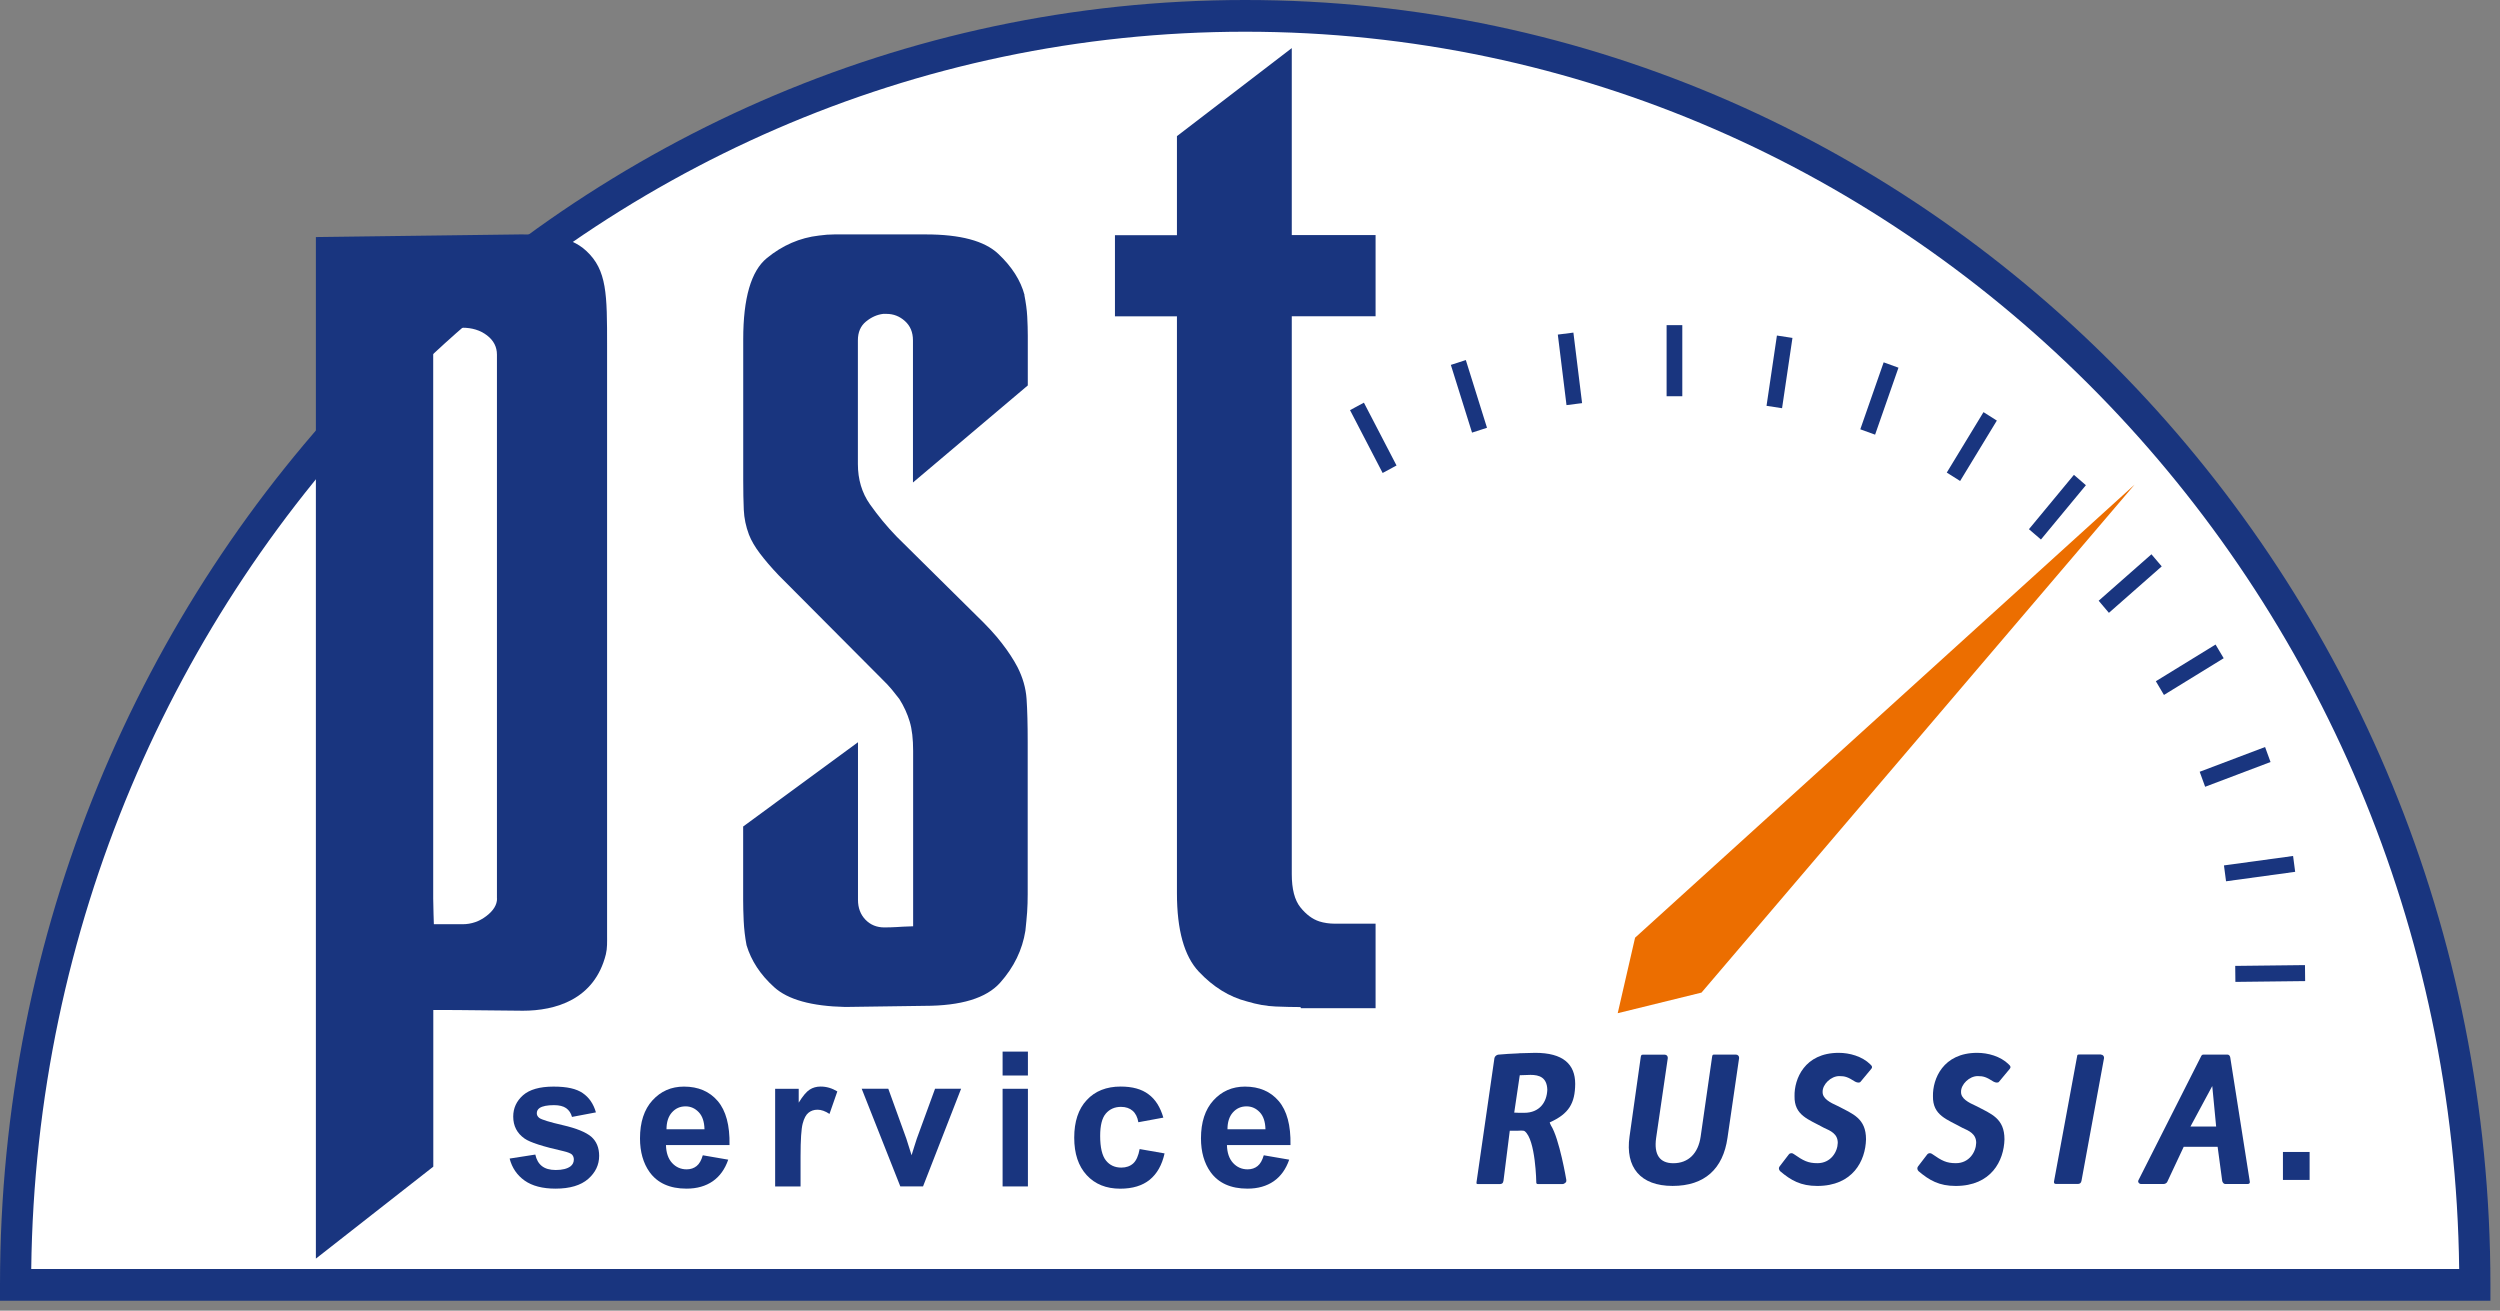 <?xml version="1.0" encoding="UTF-8"?> <svg xmlns="http://www.w3.org/2000/svg" width="103" height="54" viewBox="0 0 103 54" fill="none"><rect x="0" y="0" width="103" height="54" fill="#808080" stroke="none"/><g clip-path="url(#clip0_290_19)"><path d="M51.302 0.656C23.325 0.656 0.643 24.061 0.643 52.934H101.966C101.966 24.061 79.283 0.656 51.302 0.656Z" fill="white"></path><path d="M102.609 53.589H0V52.933C0 23.746 23.014 0 51.303 0C79.591 0 102.605 23.746 102.605 52.933V53.589H102.609ZM1.287 52.282H101.318C100.98 24.114 78.674 1.307 51.303 1.307C23.931 1.307 1.629 24.114 1.287 52.282Z" fill="#19357F"></path><path d="M95.156 47.461H94.057V48.613H95.156V47.461Z" fill="#19357F"></path><path d="M64.529 48.621C64.559 48.695 64.46 48.784 64.369 48.784H63.41C63.349 48.784 63.319 48.792 63.296 48.741C63.296 48.741 63.273 46.949 62.816 46.604C62.763 46.565 62.553 46.585 62.553 46.585H62.203L61.944 48.644C61.929 48.757 61.868 48.784 61.792 48.784H60.909C60.833 48.784 60.825 48.776 60.833 48.703L61.571 43.59C61.587 43.517 61.663 43.458 61.731 43.451C61.967 43.427 62.264 43.412 62.538 43.4L62.63 43.392H62.668C62.904 43.385 63.117 43.377 63.254 43.377C64.396 43.377 64.898 43.842 64.898 44.657C64.891 45.456 64.639 45.89 63.848 46.243C63.848 46.243 63.878 46.337 63.897 46.364C64.247 46.907 64.533 48.617 64.533 48.617L64.529 48.621ZM62.386 45.84C62.493 45.848 62.622 45.848 62.797 45.848C63.429 45.848 63.733 45.41 63.749 44.894C63.733 44.389 63.421 44.285 63.056 44.285C62.949 44.285 62.789 44.292 62.614 44.3L62.386 45.84Z" fill="#19357F"></path><path d="M71.651 43.593L71.172 46.882C70.989 48.154 70.235 48.86 68.911 48.86C67.586 48.86 66.954 48.096 67.137 46.824L67.601 43.535C67.624 43.461 67.624 43.453 67.7 43.453H68.591C68.667 43.453 68.72 43.519 68.713 43.593L68.233 46.882C68.134 47.576 68.385 47.925 68.941 47.925C69.558 47.925 69.969 47.526 70.068 46.82L70.54 43.531C70.555 43.457 70.563 43.449 70.639 43.449H71.522C71.598 43.449 71.659 43.515 71.651 43.589V43.593Z" fill="#19357F"></path><path d="M77.056 43.854C77.139 43.92 77.147 43.978 77.101 44.032L76.652 44.572C76.622 44.614 76.523 44.614 76.432 44.564C76.127 44.37 76.013 44.335 75.777 44.335C75.435 44.335 75.084 44.676 75.092 44.987C75.084 45.262 75.397 45.425 75.709 45.565C76.347 45.898 76.88 46.077 76.88 46.942C76.858 47.822 76.34 48.861 74.871 48.861C74.193 48.861 73.79 48.633 73.341 48.252C73.287 48.194 73.272 48.121 73.318 48.059L73.699 47.562C73.752 47.496 73.843 47.496 73.904 47.547C74.3 47.822 74.49 47.923 74.879 47.923C75.435 47.923 75.709 47.45 75.716 47.085C75.716 46.713 75.419 46.589 75.145 46.465C74.513 46.115 73.919 45.96 73.935 45.161C73.919 44.459 74.346 43.377 75.754 43.377C76.203 43.377 76.713 43.517 77.056 43.85V43.854Z" fill="#19357F"></path><path d="M82.759 43.854C82.843 43.92 82.851 43.978 82.805 44.032L82.356 44.572C82.325 44.614 82.226 44.614 82.135 44.564C81.831 44.37 81.716 44.335 81.481 44.335C81.138 44.335 80.787 44.676 80.795 44.987C80.787 45.262 81.1 45.425 81.412 45.565C82.051 45.898 82.584 46.077 82.584 46.942C82.561 47.822 82.043 48.861 80.574 48.861C79.897 48.861 79.494 48.633 79.044 48.252C78.99 48.194 78.976 48.121 79.021 48.059L79.402 47.562C79.456 47.496 79.547 47.496 79.608 47.547C80.003 47.822 80.194 47.923 80.582 47.923C81.138 47.923 81.412 47.45 81.419 47.085C81.419 46.713 81.122 46.589 80.848 46.465C80.217 46.115 79.623 45.96 79.638 45.161C79.623 44.459 80.049 43.377 81.457 43.377C81.907 43.377 82.416 43.517 82.759 43.85V43.854Z" fill="#19357F"></path><path d="M86.558 43.449C86.634 43.449 86.694 43.515 86.687 43.589L85.758 48.647C85.743 48.744 85.682 48.779 85.606 48.779H84.723C84.647 48.779 84.616 48.755 84.624 48.682L85.576 43.527C85.583 43.453 85.599 43.445 85.675 43.445H86.558V43.449Z" fill="#19357F"></path><path d="M92.599 48.782H91.685C91.617 48.782 91.578 48.724 91.556 48.662L91.366 47.247H89.969L89.291 48.693C89.268 48.744 89.2 48.782 89.131 48.782H88.218C88.134 48.782 88.065 48.701 88.103 48.627L90.692 43.507C90.722 43.449 90.753 43.449 90.822 43.449H91.773C91.841 43.449 91.879 43.515 91.887 43.569L92.682 48.62C92.713 48.732 92.682 48.782 92.599 48.782ZM91.305 46.413L91.145 44.745L90.247 46.413H91.301H91.305Z" fill="#19357F"></path><path d="M21.008 47.731L22.055 47.568C22.1 47.774 22.188 47.933 22.325 48.041C22.462 48.15 22.652 48.204 22.896 48.204C23.166 48.204 23.368 48.154 23.505 48.053C23.596 47.983 23.642 47.886 23.642 47.77C23.642 47.688 23.615 47.622 23.566 47.568C23.512 47.518 23.398 47.471 23.216 47.428C22.375 47.238 21.838 47.068 21.613 46.909C21.301 46.691 21.145 46.389 21.145 46.005C21.145 45.656 21.278 45.365 21.549 45.124C21.819 44.888 22.237 44.768 22.805 44.768C23.372 44.768 23.745 44.857 24.007 45.035C24.27 45.214 24.453 45.481 24.552 45.83L23.566 46.017C23.524 45.861 23.444 45.741 23.326 45.656C23.208 45.574 23.041 45.532 22.824 45.532C22.55 45.532 22.352 45.571 22.234 45.648C22.154 45.702 22.116 45.776 22.116 45.865C22.116 45.943 22.15 46.005 22.218 46.059C22.314 46.129 22.637 46.23 23.193 46.358C23.748 46.486 24.137 46.645 24.358 46.831C24.575 47.021 24.685 47.285 24.685 47.622C24.685 47.991 24.533 48.309 24.232 48.573C23.931 48.836 23.482 48.972 22.888 48.972C22.352 48.972 21.925 48.86 21.613 48.639C21.301 48.417 21.096 48.115 20.997 47.735L21.008 47.731Z" fill="#19357F"></path><path d="M28.964 47.599L30.003 47.778C29.87 48.165 29.657 48.464 29.367 48.666C29.078 48.867 28.717 48.972 28.283 48.972C27.598 48.972 27.087 48.743 26.76 48.286C26.501 47.921 26.368 47.456 26.368 46.901C26.368 46.234 26.539 45.71 26.882 45.334C27.224 44.958 27.655 44.768 28.18 44.768C28.766 44.768 29.23 44.965 29.569 45.361C29.908 45.757 30.072 46.362 30.056 47.176H27.438C27.445 47.49 27.529 47.739 27.689 47.913C27.849 48.088 28.05 48.177 28.29 48.177C28.454 48.177 28.591 48.13 28.701 48.041C28.812 47.952 28.895 47.805 28.953 47.603L28.964 47.599ZM29.025 46.525C29.017 46.218 28.941 45.982 28.789 45.823C28.637 45.664 28.458 45.582 28.245 45.582C28.016 45.582 27.83 45.667 27.681 45.834C27.533 46.001 27.46 46.234 27.46 46.525H29.021H29.025Z" fill="#19357F"></path><path d="M32.979 48.881H31.936V44.859H32.907V45.429C33.075 45.157 33.223 44.979 33.356 44.894C33.489 44.808 33.638 44.766 33.809 44.766C34.049 44.766 34.278 44.832 34.498 44.967L34.175 45.894C34 45.778 33.836 45.72 33.684 45.72C33.531 45.72 33.413 45.763 33.311 45.844C33.208 45.925 33.128 46.073 33.071 46.29C33.014 46.503 32.983 46.953 32.983 47.64V48.881H32.979Z" fill="#19357F"></path><path d="M37.093 48.88L35.502 44.857H36.598L37.34 46.909L37.557 47.596C37.614 47.421 37.648 47.305 37.664 47.251C37.698 47.138 37.736 47.022 37.774 46.909L38.524 44.857H39.597L38.029 48.88H37.089H37.093Z" fill="#19357F"></path><path d="M41.307 44.311V43.326H42.35V44.311H41.307ZM41.307 48.881V44.858H42.35V48.881H41.307Z" fill="#19357F"></path><path d="M47.931 46.046L46.9 46.236C46.865 46.026 46.785 45.867 46.663 45.763C46.542 45.658 46.382 45.603 46.184 45.603C45.925 45.603 45.716 45.697 45.56 45.879C45.404 46.061 45.327 46.368 45.327 46.798C45.327 47.275 45.407 47.613 45.563 47.81C45.719 48.008 45.933 48.105 46.199 48.105C46.397 48.105 46.561 48.047 46.686 47.935C46.812 47.822 46.903 47.62 46.953 47.341L47.98 47.52C47.874 48.001 47.668 48.361 47.368 48.606C47.067 48.85 46.66 48.974 46.153 48.974C45.575 48.974 45.114 48.788 44.772 48.416C44.429 48.043 44.258 47.531 44.258 46.872C44.258 46.212 44.429 45.689 44.776 45.32C45.118 44.952 45.586 44.766 46.172 44.766C46.652 44.766 47.036 44.87 47.318 45.084C47.604 45.293 47.805 45.615 47.931 46.05V46.046Z" fill="#19357F"></path><path d="M52.076 47.599L53.115 47.778C52.982 48.165 52.769 48.464 52.479 48.666C52.19 48.867 51.828 48.972 51.395 48.972C50.709 48.972 50.199 48.743 49.872 48.286C49.613 47.921 49.48 47.456 49.48 46.901C49.48 46.234 49.651 45.71 49.994 45.334C50.336 44.958 50.77 44.768 51.292 44.768C51.878 44.768 52.342 44.965 52.681 45.361C53.02 45.757 53.184 46.362 53.168 47.176H50.55C50.557 47.49 50.641 47.739 50.801 47.913C50.961 48.088 51.162 48.177 51.402 48.177C51.566 48.177 51.703 48.13 51.813 48.041C51.924 47.952 52.007 47.805 52.065 47.603L52.076 47.599ZM52.137 46.525C52.129 46.218 52.053 45.982 51.901 45.823C51.749 45.664 51.57 45.582 51.356 45.582C51.128 45.582 50.942 45.667 50.793 45.834C50.645 46.001 50.572 46.234 50.572 46.525H52.133H52.137Z" fill="#19357F"></path><path d="M94.965 39.762L92.091 39.795L92.098 40.454L94.972 40.421L94.965 39.762Z" fill="#19357F"></path><path d="M94.475 35.266L91.627 35.655L91.713 36.309L94.561 35.919L94.475 35.266Z" fill="#19357F"></path><path d="M93.321 30.777L90.627 31.797L90.852 32.415L93.546 31.395L93.321 30.777Z" fill="#19357F"></path><path d="M91.281 26.555L88.821 28.067L89.155 28.632L91.616 27.119L91.281 26.555Z" fill="#19357F"></path><path d="M66.65 41.744L67.365 38.633L87.946 19.965L70.102 40.895L66.65 41.744Z" fill="#EC6E00"></path><path d="M88.639 22.836L86.465 24.75L86.887 25.249L89.063 23.335L88.639 22.836Z" fill="#19357F"></path><path d="M85.445 19.564L83.592 21.803L84.087 22.228L85.939 19.99L85.445 19.564Z" fill="#19357F"></path><path d="M81.72 16.98L80.207 19.47L80.757 19.817L82.27 17.328L81.72 16.98Z" fill="#19357F"></path><path d="M60.392 14.834L59.775 15.034L60.648 17.824L61.264 17.624L60.392 14.834Z" fill="#19357F"></path><path d="M64.824 13.703L64.182 13.785L64.54 16.691L65.182 16.609L64.824 13.703Z" fill="#19357F"></path><path d="M69.311 13.396H68.664V16.325H69.311V13.396Z" fill="#19357F"></path><path d="M25.012 37.771V14.251C25.012 12.129 25.012 11.132 24.155 10.337C23.44 9.67 22.366 9.658 21.43 9.658C21.205 9.658 13.014 9.767 13.014 9.767V51.855L17.852 48.066V41.611C19.013 41.607 20.866 41.642 21.544 41.642C22.865 41.642 24.494 41.196 24.962 39.315C25.023 39.063 25.012 38.803 25.012 38.543V37.771ZM20.478 37.019C20.478 37.275 20.334 37.515 20.04 37.74C19.747 37.965 19.42 38.078 19.055 38.078H17.875C17.875 38.078 17.848 37.306 17.848 37.019V13.502H19.051C19.45 13.502 19.789 13.607 20.063 13.816C20.337 14.026 20.474 14.289 20.474 14.611V37.023L20.478 37.019Z" fill="#19357F"></path><path d="M56.674 13.029V9.686H53.221V1.982L48.49 5.609V9.689H45.936V13.033H48.49V36.802C48.49 38.319 48.791 39.393 49.388 40.029C49.986 40.665 50.648 41.072 51.375 41.259C51.786 41.383 52.178 41.453 52.559 41.468C52.936 41.483 53.267 41.491 53.552 41.491C53.583 41.491 53.598 41.507 53.598 41.538H56.674V38.055H54.972C54.877 38.055 54.774 38.047 54.664 38.032C54.553 38.016 54.451 37.993 54.355 37.962C54.07 37.869 53.811 37.675 53.575 37.38C53.339 37.085 53.221 36.631 53.221 36.011V13.029H56.674Z" fill="#19357F"></path><path d="M42.212 12.16C42.052 11.555 41.69 10.985 41.123 10.453C40.556 9.922 39.563 9.658 38.143 9.658H34.382C34.176 9.658 33.963 9.674 33.743 9.705C32.955 9.794 32.235 10.108 31.592 10.636C30.945 11.167 30.621 12.28 30.621 13.979V19.797C30.621 20.251 30.629 20.654 30.644 21.003C30.659 21.353 30.732 21.694 30.857 22.027C30.953 22.272 31.101 22.528 31.306 22.799C31.512 23.071 31.771 23.377 32.087 23.707L36.342 27.981C36.498 28.133 36.635 28.276 36.746 28.412C36.856 28.548 36.959 28.68 37.054 28.8C37.245 29.102 37.385 29.413 37.48 29.731C37.576 30.049 37.621 30.452 37.621 30.937V38.163L37.203 38.179C37.203 38.179 36.784 38.21 36.438 38.21C36.122 38.21 35.863 38.105 35.657 37.892C35.452 37.678 35.349 37.407 35.349 37.073V30.58L30.618 34.052V37.077C30.618 37.321 30.625 37.608 30.64 37.942C30.656 38.276 30.694 38.609 30.758 38.943C30.949 39.579 31.326 40.157 31.893 40.669C32.46 41.185 33.438 41.456 34.824 41.487L38.086 41.441C39.601 41.441 40.64 41.123 41.207 40.486C41.774 39.85 42.12 39.137 42.246 38.349C42.276 38.078 42.299 37.818 42.318 37.577C42.334 37.337 42.341 37.093 42.341 36.848V30.572C42.341 29.843 42.326 29.254 42.295 28.8C42.265 28.346 42.136 27.908 41.919 27.481C41.759 27.178 41.55 26.853 41.279 26.504C41.013 26.154 40.655 25.77 40.213 25.344L36.951 22.117C36.54 21.694 36.171 21.244 35.84 20.775C35.509 20.305 35.345 19.751 35.345 19.115V14.022C35.345 13.688 35.455 13.432 35.676 13.25C35.897 13.068 36.133 12.963 36.384 12.932H36.525C36.81 12.932 37.062 13.029 37.283 13.227C37.503 13.425 37.614 13.688 37.614 14.022V19.879L42.345 15.88V13.839C42.345 13.599 42.337 13.331 42.322 13.044C42.307 12.757 42.265 12.463 42.204 12.156L42.212 12.16Z" fill="#19357F"></path><path d="M56.193 16.59L55.621 16.898L56.965 19.487L57.537 19.178L56.193 16.59Z" fill="#19357F"></path><path d="M77.607 14.928L76.644 17.687L77.254 17.908L78.217 15.149L77.607 14.928Z" fill="#19357F"></path><path d="M73.209 13.824L72.781 16.72L73.421 16.818L73.849 13.922L73.209 13.824Z" fill="#19357F"></path></g><defs><clipPath id="clip0_290_19"><rect width="103" height="54" fill="white"></rect></clipPath></defs></svg> 